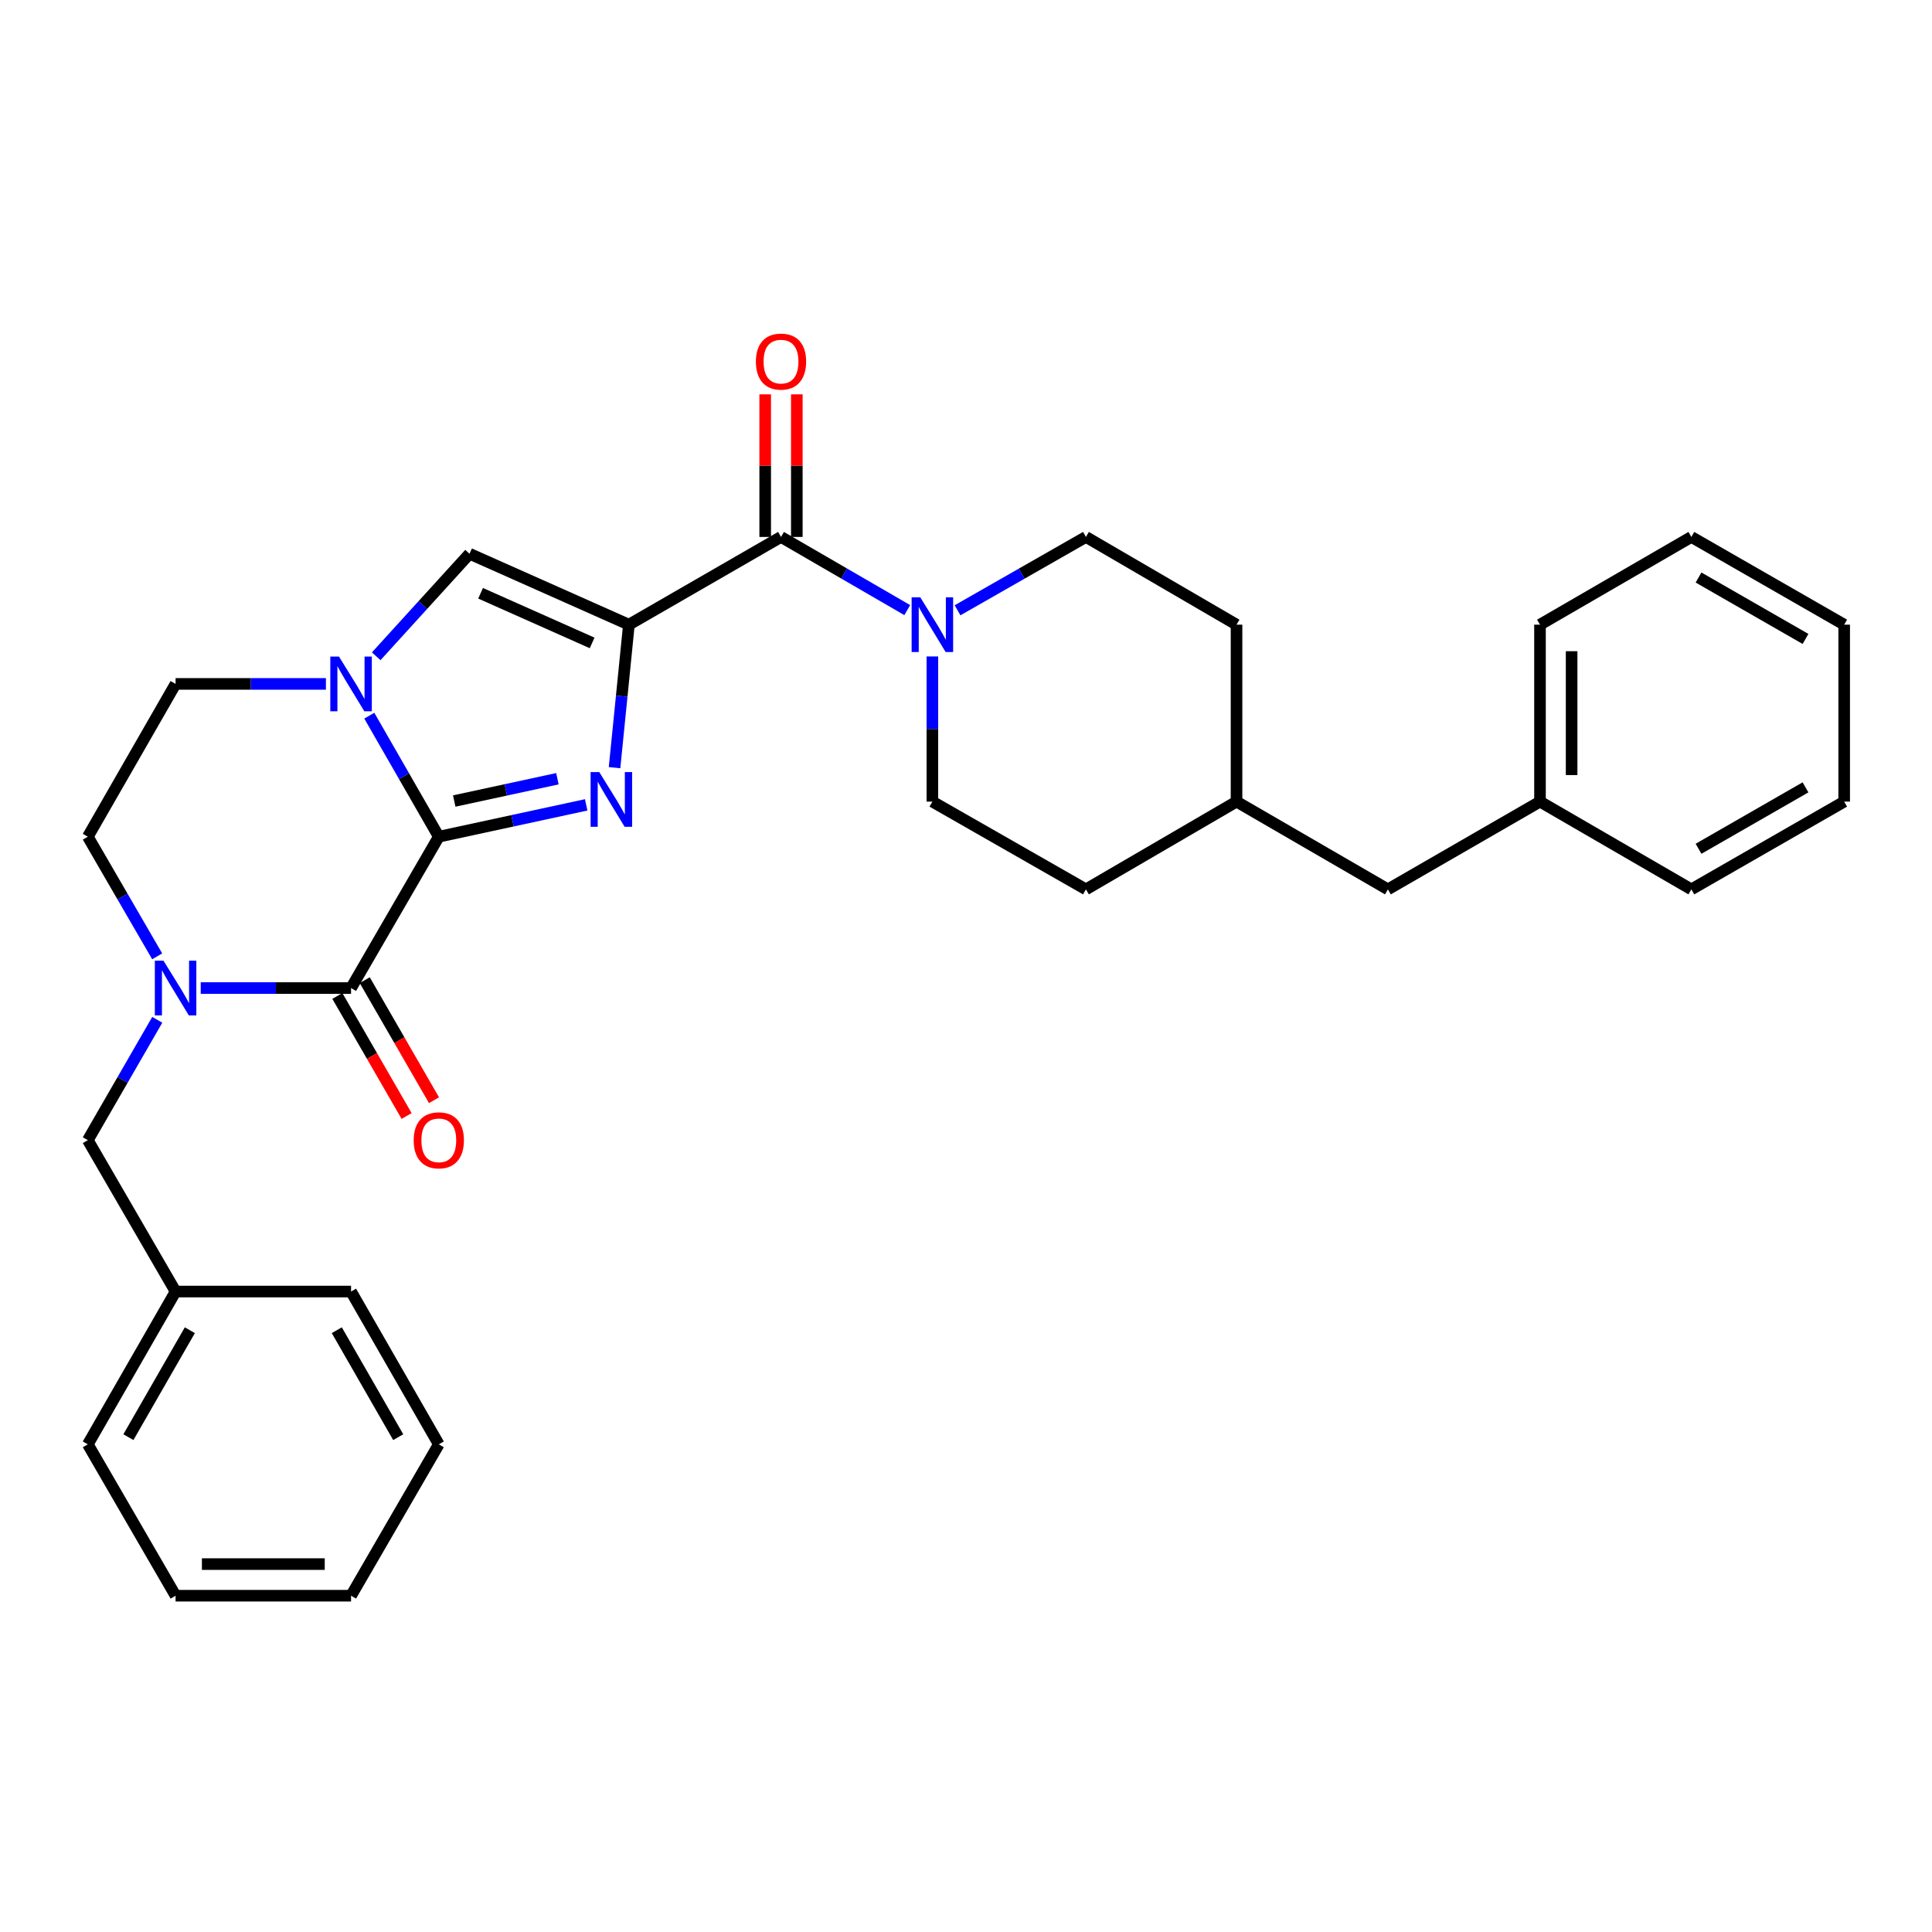 <?xml version='1.0' encoding='iso-8859-1'?>
<svg version='1.1' baseProfile='full'
              xmlns='http://www.w3.org/2000/svg'
                      xmlns:rdkit='http://www.rdkit.org/xml'
                      xmlns:xlink='http://www.w3.org/1999/xlink'
                  xml:space='preserve'
width='1000px' height='1000px' viewBox='0 0 1000 1000'>
<!-- END OF HEADER -->
<rect style='opacity:1.0;fill:#FFFFFF;stroke:none' width='1000' height='1000' x='0' y='0'> </rect>
<path class='bond-1' d='M 325.513,323.329 L 321.8,360.337' style='fill:none;fill-rule:evenodd;stroke:#000000;stroke-width:6px;stroke-linecap:butt;stroke-linejoin:miter;stroke-opacity:1' />
<path class='bond-1' d='M 321.8,360.337 L 318.086,397.345' style='fill:none;fill-rule:evenodd;stroke:#0000FF;stroke-width:6px;stroke-linecap:butt;stroke-linejoin:miter;stroke-opacity:1' />
<path class='bond-5' d='M 325.513,323.329 L 404.25,277.918' style='fill:none;fill-rule:evenodd;stroke:#000000;stroke-width:6px;stroke-linecap:butt;stroke-linejoin:miter;stroke-opacity:1' />
<path class='bond-6' d='M 325.513,323.329 L 243.029,286.62' style='fill:none;fill-rule:evenodd;stroke:#000000;stroke-width:6px;stroke-linecap:butt;stroke-linejoin:miter;stroke-opacity:1' />
<path class='bond-6' d='M 306.485,332.776 L 248.747,307.08' style='fill:none;fill-rule:evenodd;stroke:#000000;stroke-width:6px;stroke-linecap:butt;stroke-linejoin:miter;stroke-opacity:1' />
<path class='bond-0' d='M 227.125,433.082 L 265.269,424.838' style='fill:none;fill-rule:evenodd;stroke:#000000;stroke-width:6px;stroke-linecap:butt;stroke-linejoin:miter;stroke-opacity:1' />
<path class='bond-0' d='M 265.269,424.838 L 303.413,416.593' style='fill:none;fill-rule:evenodd;stroke:#0000FF;stroke-width:6px;stroke-linecap:butt;stroke-linejoin:miter;stroke-opacity:1' />
<path class='bond-0' d='M 235.111,414.611 L 261.811,408.84' style='fill:none;fill-rule:evenodd;stroke:#000000;stroke-width:6px;stroke-linecap:butt;stroke-linejoin:miter;stroke-opacity:1' />
<path class='bond-0' d='M 261.811,408.84 L 288.512,403.068' style='fill:none;fill-rule:evenodd;stroke:#0000FF;stroke-width:6px;stroke-linecap:butt;stroke-linejoin:miter;stroke-opacity:1' />
<path class='bond-3' d='M 227.125,433.082 L 181.705,511.419' style='fill:none;fill-rule:evenodd;stroke:#000000;stroke-width:6px;stroke-linecap:butt;stroke-linejoin:miter;stroke-opacity:1' />
<path class='bond-31' d='M 227.125,433.082 L 209.136,401.757' style='fill:none;fill-rule:evenodd;stroke:#000000;stroke-width:6px;stroke-linecap:butt;stroke-linejoin:miter;stroke-opacity:1' />
<path class='bond-31' d='M 209.136,401.757 L 191.147,370.431' style='fill:none;fill-rule:evenodd;stroke:#0000FF;stroke-width:6px;stroke-linecap:butt;stroke-linejoin:miter;stroke-opacity:1' />
<path class='bond-2' d='M 194.723,339.69 L 218.876,313.155' style='fill:none;fill-rule:evenodd;stroke:#0000FF;stroke-width:6px;stroke-linecap:butt;stroke-linejoin:miter;stroke-opacity:1' />
<path class='bond-2' d='M 218.876,313.155 L 243.029,286.62' style='fill:none;fill-rule:evenodd;stroke:#000000;stroke-width:6px;stroke-linecap:butt;stroke-linejoin:miter;stroke-opacity:1' />
<path class='bond-9' d='M 168.695,353.991 L 129.789,353.991' style='fill:none;fill-rule:evenodd;stroke:#0000FF;stroke-width:6px;stroke-linecap:butt;stroke-linejoin:miter;stroke-opacity:1' />
<path class='bond-9' d='M 129.789,353.991 L 90.884,353.991' style='fill:none;fill-rule:evenodd;stroke:#000000;stroke-width:6px;stroke-linecap:butt;stroke-linejoin:miter;stroke-opacity:1' />
<path class='bond-4' d='M 181.705,511.419 L 142.8,511.419' style='fill:none;fill-rule:evenodd;stroke:#000000;stroke-width:6px;stroke-linecap:butt;stroke-linejoin:miter;stroke-opacity:1' />
<path class='bond-4' d='M 142.8,511.419 L 103.894,511.419' style='fill:none;fill-rule:evenodd;stroke:#0000FF;stroke-width:6px;stroke-linecap:butt;stroke-linejoin:miter;stroke-opacity:1' />
<path class='bond-11' d='M 174.617,515.509 L 192.541,546.577' style='fill:none;fill-rule:evenodd;stroke:#000000;stroke-width:6px;stroke-linecap:butt;stroke-linejoin:miter;stroke-opacity:1' />
<path class='bond-11' d='M 192.541,546.577 L 210.464,577.645' style='fill:none;fill-rule:evenodd;stroke:#FF0000;stroke-width:6px;stroke-linecap:butt;stroke-linejoin:miter;stroke-opacity:1' />
<path class='bond-11' d='M 188.794,507.33 L 206.718,538.398' style='fill:none;fill-rule:evenodd;stroke:#000000;stroke-width:6px;stroke-linecap:butt;stroke-linejoin:miter;stroke-opacity:1' />
<path class='bond-11' d='M 206.718,538.398 L 224.642,569.465' style='fill:none;fill-rule:evenodd;stroke:#FF0000;stroke-width:6px;stroke-linecap:butt;stroke-linejoin:miter;stroke-opacity:1' />
<path class='bond-8' d='M 81.401,527.852 L 63.428,559' style='fill:none;fill-rule:evenodd;stroke:#0000FF;stroke-width:6px;stroke-linecap:butt;stroke-linejoin:miter;stroke-opacity:1' />
<path class='bond-8' d='M 63.428,559 L 45.455,590.147' style='fill:none;fill-rule:evenodd;stroke:#000000;stroke-width:6px;stroke-linecap:butt;stroke-linejoin:miter;stroke-opacity:1' />
<path class='bond-32' d='M 81.359,494.995 L 63.407,464.039' style='fill:none;fill-rule:evenodd;stroke:#0000FF;stroke-width:6px;stroke-linecap:butt;stroke-linejoin:miter;stroke-opacity:1' />
<path class='bond-32' d='M 63.407,464.039 L 45.455,433.082' style='fill:none;fill-rule:evenodd;stroke:#000000;stroke-width:6px;stroke-linecap:butt;stroke-linejoin:miter;stroke-opacity:1' />
<path class='bond-7' d='M 404.25,277.918 L 436.921,296.855' style='fill:none;fill-rule:evenodd;stroke:#000000;stroke-width:6px;stroke-linecap:butt;stroke-linejoin:miter;stroke-opacity:1' />
<path class='bond-7' d='M 436.921,296.855 L 469.592,315.791' style='fill:none;fill-rule:evenodd;stroke:#0000FF;stroke-width:6px;stroke-linecap:butt;stroke-linejoin:miter;stroke-opacity:1' />
<path class='bond-12' d='M 412.434,277.918 L 412.434,241.013' style='fill:none;fill-rule:evenodd;stroke:#000000;stroke-width:6px;stroke-linecap:butt;stroke-linejoin:miter;stroke-opacity:1' />
<path class='bond-12' d='M 412.434,241.013 L 412.434,204.109' style='fill:none;fill-rule:evenodd;stroke:#FF0000;stroke-width:6px;stroke-linecap:butt;stroke-linejoin:miter;stroke-opacity:1' />
<path class='bond-12' d='M 396.066,277.918 L 396.066,241.013' style='fill:none;fill-rule:evenodd;stroke:#000000;stroke-width:6px;stroke-linecap:butt;stroke-linejoin:miter;stroke-opacity:1' />
<path class='bond-12' d='M 396.066,241.013 L 396.066,204.109' style='fill:none;fill-rule:evenodd;stroke:#FF0000;stroke-width:6px;stroke-linecap:butt;stroke-linejoin:miter;stroke-opacity:1' />
<path class='bond-13' d='M 482.596,339.778 L 482.596,377.346' style='fill:none;fill-rule:evenodd;stroke:#0000FF;stroke-width:6px;stroke-linecap:butt;stroke-linejoin:miter;stroke-opacity:1' />
<path class='bond-13' d='M 482.596,377.346 L 482.596,414.914' style='fill:none;fill-rule:evenodd;stroke:#000000;stroke-width:6px;stroke-linecap:butt;stroke-linejoin:miter;stroke-opacity:1' />
<path class='bond-14' d='M 495.624,315.885 L 528.851,296.902' style='fill:none;fill-rule:evenodd;stroke:#0000FF;stroke-width:6px;stroke-linecap:butt;stroke-linejoin:miter;stroke-opacity:1' />
<path class='bond-14' d='M 528.851,296.902 L 562.079,277.918' style='fill:none;fill-rule:evenodd;stroke:#000000;stroke-width:6px;stroke-linecap:butt;stroke-linejoin:miter;stroke-opacity:1' />
<path class='bond-16' d='M 45.455,590.147 L 90.884,668.503' style='fill:none;fill-rule:evenodd;stroke:#000000;stroke-width:6px;stroke-linecap:butt;stroke-linejoin:miter;stroke-opacity:1' />
<path class='bond-10' d='M 90.884,353.991 L 45.455,433.082' style='fill:none;fill-rule:evenodd;stroke:#000000;stroke-width:6px;stroke-linecap:butt;stroke-linejoin:miter;stroke-opacity:1' />
<path class='bond-17' d='M 482.596,414.914 L 562.079,460.334' style='fill:none;fill-rule:evenodd;stroke:#000000;stroke-width:6px;stroke-linecap:butt;stroke-linejoin:miter;stroke-opacity:1' />
<path class='bond-18' d='M 562.079,277.918 L 640.025,323.329' style='fill:none;fill-rule:evenodd;stroke:#000000;stroke-width:6px;stroke-linecap:butt;stroke-linejoin:miter;stroke-opacity:1' />
<path class='bond-15' d='M 718.38,460.334 L 640.025,414.914' style='fill:none;fill-rule:evenodd;stroke:#000000;stroke-width:6px;stroke-linecap:butt;stroke-linejoin:miter;stroke-opacity:1' />
<path class='bond-20' d='M 718.38,460.334 L 797.099,414.914' style='fill:none;fill-rule:evenodd;stroke:#000000;stroke-width:6px;stroke-linecap:butt;stroke-linejoin:miter;stroke-opacity:1' />
<path class='bond-21' d='M 90.884,668.503 L 45.455,747.585' style='fill:none;fill-rule:evenodd;stroke:#000000;stroke-width:6px;stroke-linecap:butt;stroke-linejoin:miter;stroke-opacity:1' />
<path class='bond-21' d='M 98.262,688.518 L 66.461,743.876' style='fill:none;fill-rule:evenodd;stroke:#000000;stroke-width:6px;stroke-linecap:butt;stroke-linejoin:miter;stroke-opacity:1' />
<path class='bond-22' d='M 90.884,668.503 L 181.705,668.503' style='fill:none;fill-rule:evenodd;stroke:#000000;stroke-width:6px;stroke-linecap:butt;stroke-linejoin:miter;stroke-opacity:1' />
<path class='bond-33' d='M 562.079,460.334 L 640.025,414.914' style='fill:none;fill-rule:evenodd;stroke:#000000;stroke-width:6px;stroke-linecap:butt;stroke-linejoin:miter;stroke-opacity:1' />
<path class='bond-19' d='M 640.025,323.329 L 640.025,414.914' style='fill:none;fill-rule:evenodd;stroke:#000000;stroke-width:6px;stroke-linecap:butt;stroke-linejoin:miter;stroke-opacity:1' />
<path class='bond-23' d='M 797.099,414.914 L 797.099,323.329' style='fill:none;fill-rule:evenodd;stroke:#000000;stroke-width:6px;stroke-linecap:butt;stroke-linejoin:miter;stroke-opacity:1' />
<path class='bond-23' d='M 813.466,401.177 L 813.466,337.067' style='fill:none;fill-rule:evenodd;stroke:#000000;stroke-width:6px;stroke-linecap:butt;stroke-linejoin:miter;stroke-opacity:1' />
<path class='bond-24' d='M 797.099,414.914 L 875.445,460.334' style='fill:none;fill-rule:evenodd;stroke:#000000;stroke-width:6px;stroke-linecap:butt;stroke-linejoin:miter;stroke-opacity:1' />
<path class='bond-26' d='M 45.455,747.585 L 90.884,825.94' style='fill:none;fill-rule:evenodd;stroke:#000000;stroke-width:6px;stroke-linecap:butt;stroke-linejoin:miter;stroke-opacity:1' />
<path class='bond-25' d='M 181.705,668.503 L 227.125,747.585' style='fill:none;fill-rule:evenodd;stroke:#000000;stroke-width:6px;stroke-linecap:butt;stroke-linejoin:miter;stroke-opacity:1' />
<path class='bond-25' d='M 174.325,688.517 L 206.119,743.874' style='fill:none;fill-rule:evenodd;stroke:#000000;stroke-width:6px;stroke-linecap:butt;stroke-linejoin:miter;stroke-opacity:1' />
<path class='bond-28' d='M 797.099,323.329 L 875.445,277.918' style='fill:none;fill-rule:evenodd;stroke:#000000;stroke-width:6px;stroke-linecap:butt;stroke-linejoin:miter;stroke-opacity:1' />
<path class='bond-27' d='M 875.445,460.334 L 954.545,414.914' style='fill:none;fill-rule:evenodd;stroke:#000000;stroke-width:6px;stroke-linecap:butt;stroke-linejoin:miter;stroke-opacity:1' />
<path class='bond-27' d='M 879.16,439.327 L 934.53,407.533' style='fill:none;fill-rule:evenodd;stroke:#000000;stroke-width:6px;stroke-linecap:butt;stroke-linejoin:miter;stroke-opacity:1' />
<path class='bond-29' d='M 227.125,747.585 L 181.705,825.94' style='fill:none;fill-rule:evenodd;stroke:#000000;stroke-width:6px;stroke-linecap:butt;stroke-linejoin:miter;stroke-opacity:1' />
<path class='bond-34' d='M 90.884,825.94 L 181.705,825.94' style='fill:none;fill-rule:evenodd;stroke:#000000;stroke-width:6px;stroke-linecap:butt;stroke-linejoin:miter;stroke-opacity:1' />
<path class='bond-34' d='M 104.507,809.573 L 168.082,809.573' style='fill:none;fill-rule:evenodd;stroke:#000000;stroke-width:6px;stroke-linecap:butt;stroke-linejoin:miter;stroke-opacity:1' />
<path class='bond-30' d='M 954.545,414.914 L 954.545,323.329' style='fill:none;fill-rule:evenodd;stroke:#000000;stroke-width:6px;stroke-linecap:butt;stroke-linejoin:miter;stroke-opacity:1' />
<path class='bond-35' d='M 875.445,277.918 L 954.545,323.329' style='fill:none;fill-rule:evenodd;stroke:#000000;stroke-width:6px;stroke-linecap:butt;stroke-linejoin:miter;stroke-opacity:1' />
<path class='bond-35' d='M 879.161,298.924 L 934.531,330.712' style='fill:none;fill-rule:evenodd;stroke:#000000;stroke-width:6px;stroke-linecap:butt;stroke-linejoin:miter;stroke-opacity:1' />
<path  class='atom-2' d='M 310.178 399.618
L 319.458 414.618
Q 320.378 416.098, 321.858 418.778
Q 323.338 421.458, 323.418 421.618
L 323.418 399.618
L 327.178 399.618
L 327.178 427.938
L 323.298 427.938
L 313.338 411.538
Q 312.178 409.618, 310.938 407.418
Q 309.738 405.218, 309.378 404.538
L 309.378 427.938
L 305.698 427.938
L 305.698 399.618
L 310.178 399.618
' fill='#0000FF'/>
<path  class='atom-3' d='M 175.445 339.831
L 184.725 354.831
Q 185.645 356.311, 187.125 358.991
Q 188.605 361.671, 188.685 361.831
L 188.685 339.831
L 192.445 339.831
L 192.445 368.151
L 188.565 368.151
L 178.605 351.751
Q 177.445 349.831, 176.205 347.631
Q 175.005 345.431, 174.645 344.751
L 174.645 368.151
L 170.965 368.151
L 170.965 339.831
L 175.445 339.831
' fill='#0000FF'/>
<path  class='atom-5' d='M 84.624 497.259
L 93.904 512.259
Q 94.824 513.739, 96.304 516.419
Q 97.784 519.099, 97.864 519.259
L 97.864 497.259
L 101.624 497.259
L 101.624 525.579
L 97.744 525.579
L 87.784 509.179
Q 86.624 507.259, 85.384 505.059
Q 84.184 502.859, 83.824 502.179
L 83.824 525.579
L 80.144 525.579
L 80.144 497.259
L 84.624 497.259
' fill='#0000FF'/>
<path  class='atom-8' d='M 476.336 309.169
L 485.616 324.169
Q 486.536 325.649, 488.016 328.329
Q 489.496 331.009, 489.576 331.169
L 489.576 309.169
L 493.336 309.169
L 493.336 337.489
L 489.456 337.489
L 479.496 321.089
Q 478.336 319.169, 477.096 316.969
Q 475.896 314.769, 475.536 314.089
L 475.536 337.489
L 471.856 337.489
L 471.856 309.169
L 476.336 309.169
' fill='#0000FF'/>
<path  class='atom-12' d='M 214.125 590.227
Q 214.125 583.427, 217.485 579.627
Q 220.845 575.827, 227.125 575.827
Q 233.405 575.827, 236.765 579.627
Q 240.125 583.427, 240.125 590.227
Q 240.125 597.107, 236.725 601.027
Q 233.325 604.907, 227.125 604.907
Q 220.885 604.907, 217.485 601.027
Q 214.125 597.147, 214.125 590.227
M 227.125 601.707
Q 231.445 601.707, 233.765 598.827
Q 236.125 595.907, 236.125 590.227
Q 236.125 584.667, 233.765 581.867
Q 231.445 579.027, 227.125 579.027
Q 222.805 579.027, 220.445 581.827
Q 218.125 584.627, 218.125 590.227
Q 218.125 595.947, 220.445 598.827
Q 222.805 601.707, 227.125 601.707
' fill='#FF0000'/>
<path  class='atom-13' d='M 391.25 187.158
Q 391.25 180.358, 394.61 176.558
Q 397.97 172.758, 404.25 172.758
Q 410.53 172.758, 413.89 176.558
Q 417.25 180.358, 417.25 187.158
Q 417.25 194.038, 413.85 197.958
Q 410.45 201.838, 404.25 201.838
Q 398.01 201.838, 394.61 197.958
Q 391.25 194.078, 391.25 187.158
M 404.25 198.638
Q 408.57 198.638, 410.89 195.758
Q 413.25 192.838, 413.25 187.158
Q 413.25 181.598, 410.89 178.798
Q 408.57 175.958, 404.25 175.958
Q 399.93 175.958, 397.57 178.758
Q 395.25 181.558, 395.25 187.158
Q 395.25 192.878, 397.57 195.758
Q 399.93 198.638, 404.25 198.638
' fill='#FF0000'/>
</svg>
